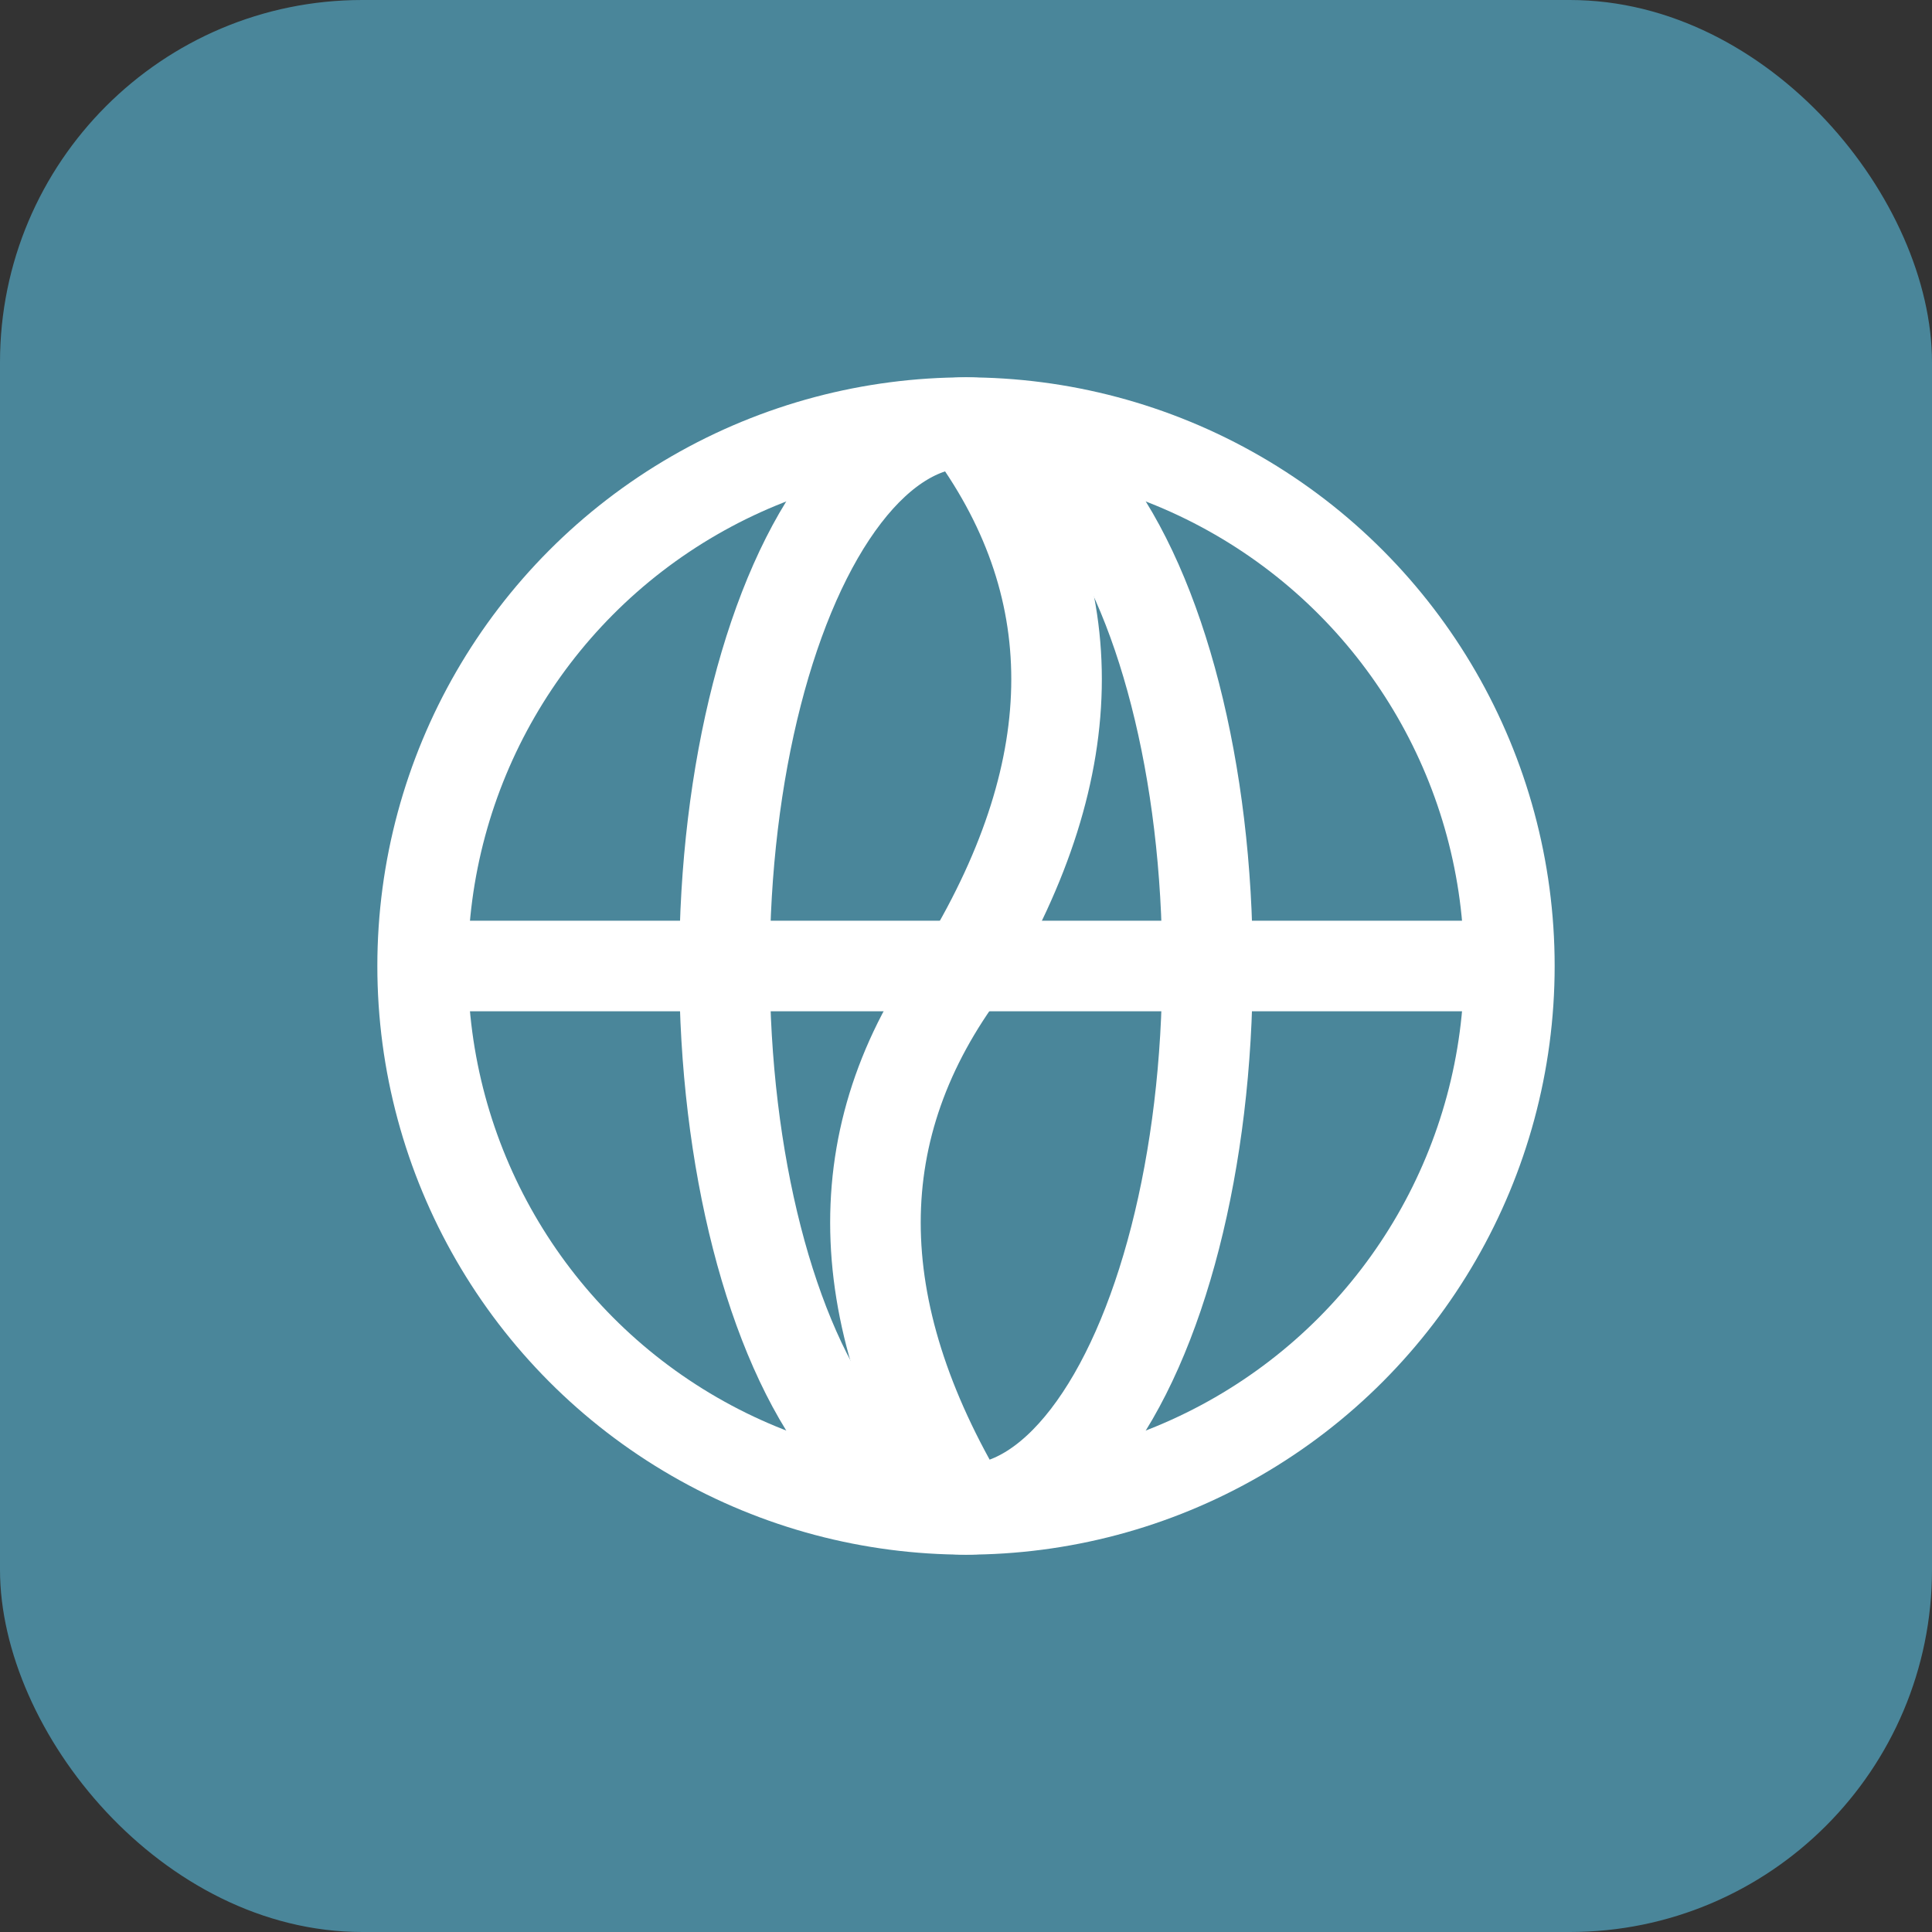 <svg xmlns="http://www.w3.org/2000/svg" viewBox="0 0 32 32" fill="none">
  <rect x="0" y="0" width="32" height="32" fill="#333333" stroke="none"/>
  <rect width="32" height="32" rx="6" fill="#4A869A"/>
  <circle cx="16" cy="16" r="9" stroke="white" stroke-width="1.5" fill="none"/>
  <ellipse cx="16" cy="16" rx="4" ry="9" stroke="white" stroke-width="1.5" fill="none"/>
  <line x1="7" y1="16" x2="25" y2="16" stroke="white" stroke-width="1.5"/>
  <path d="M16 7 Q19 11 16 16 Q13 20 16 25" stroke="white" stroke-width="1.5" fill="none"/>
</svg>

